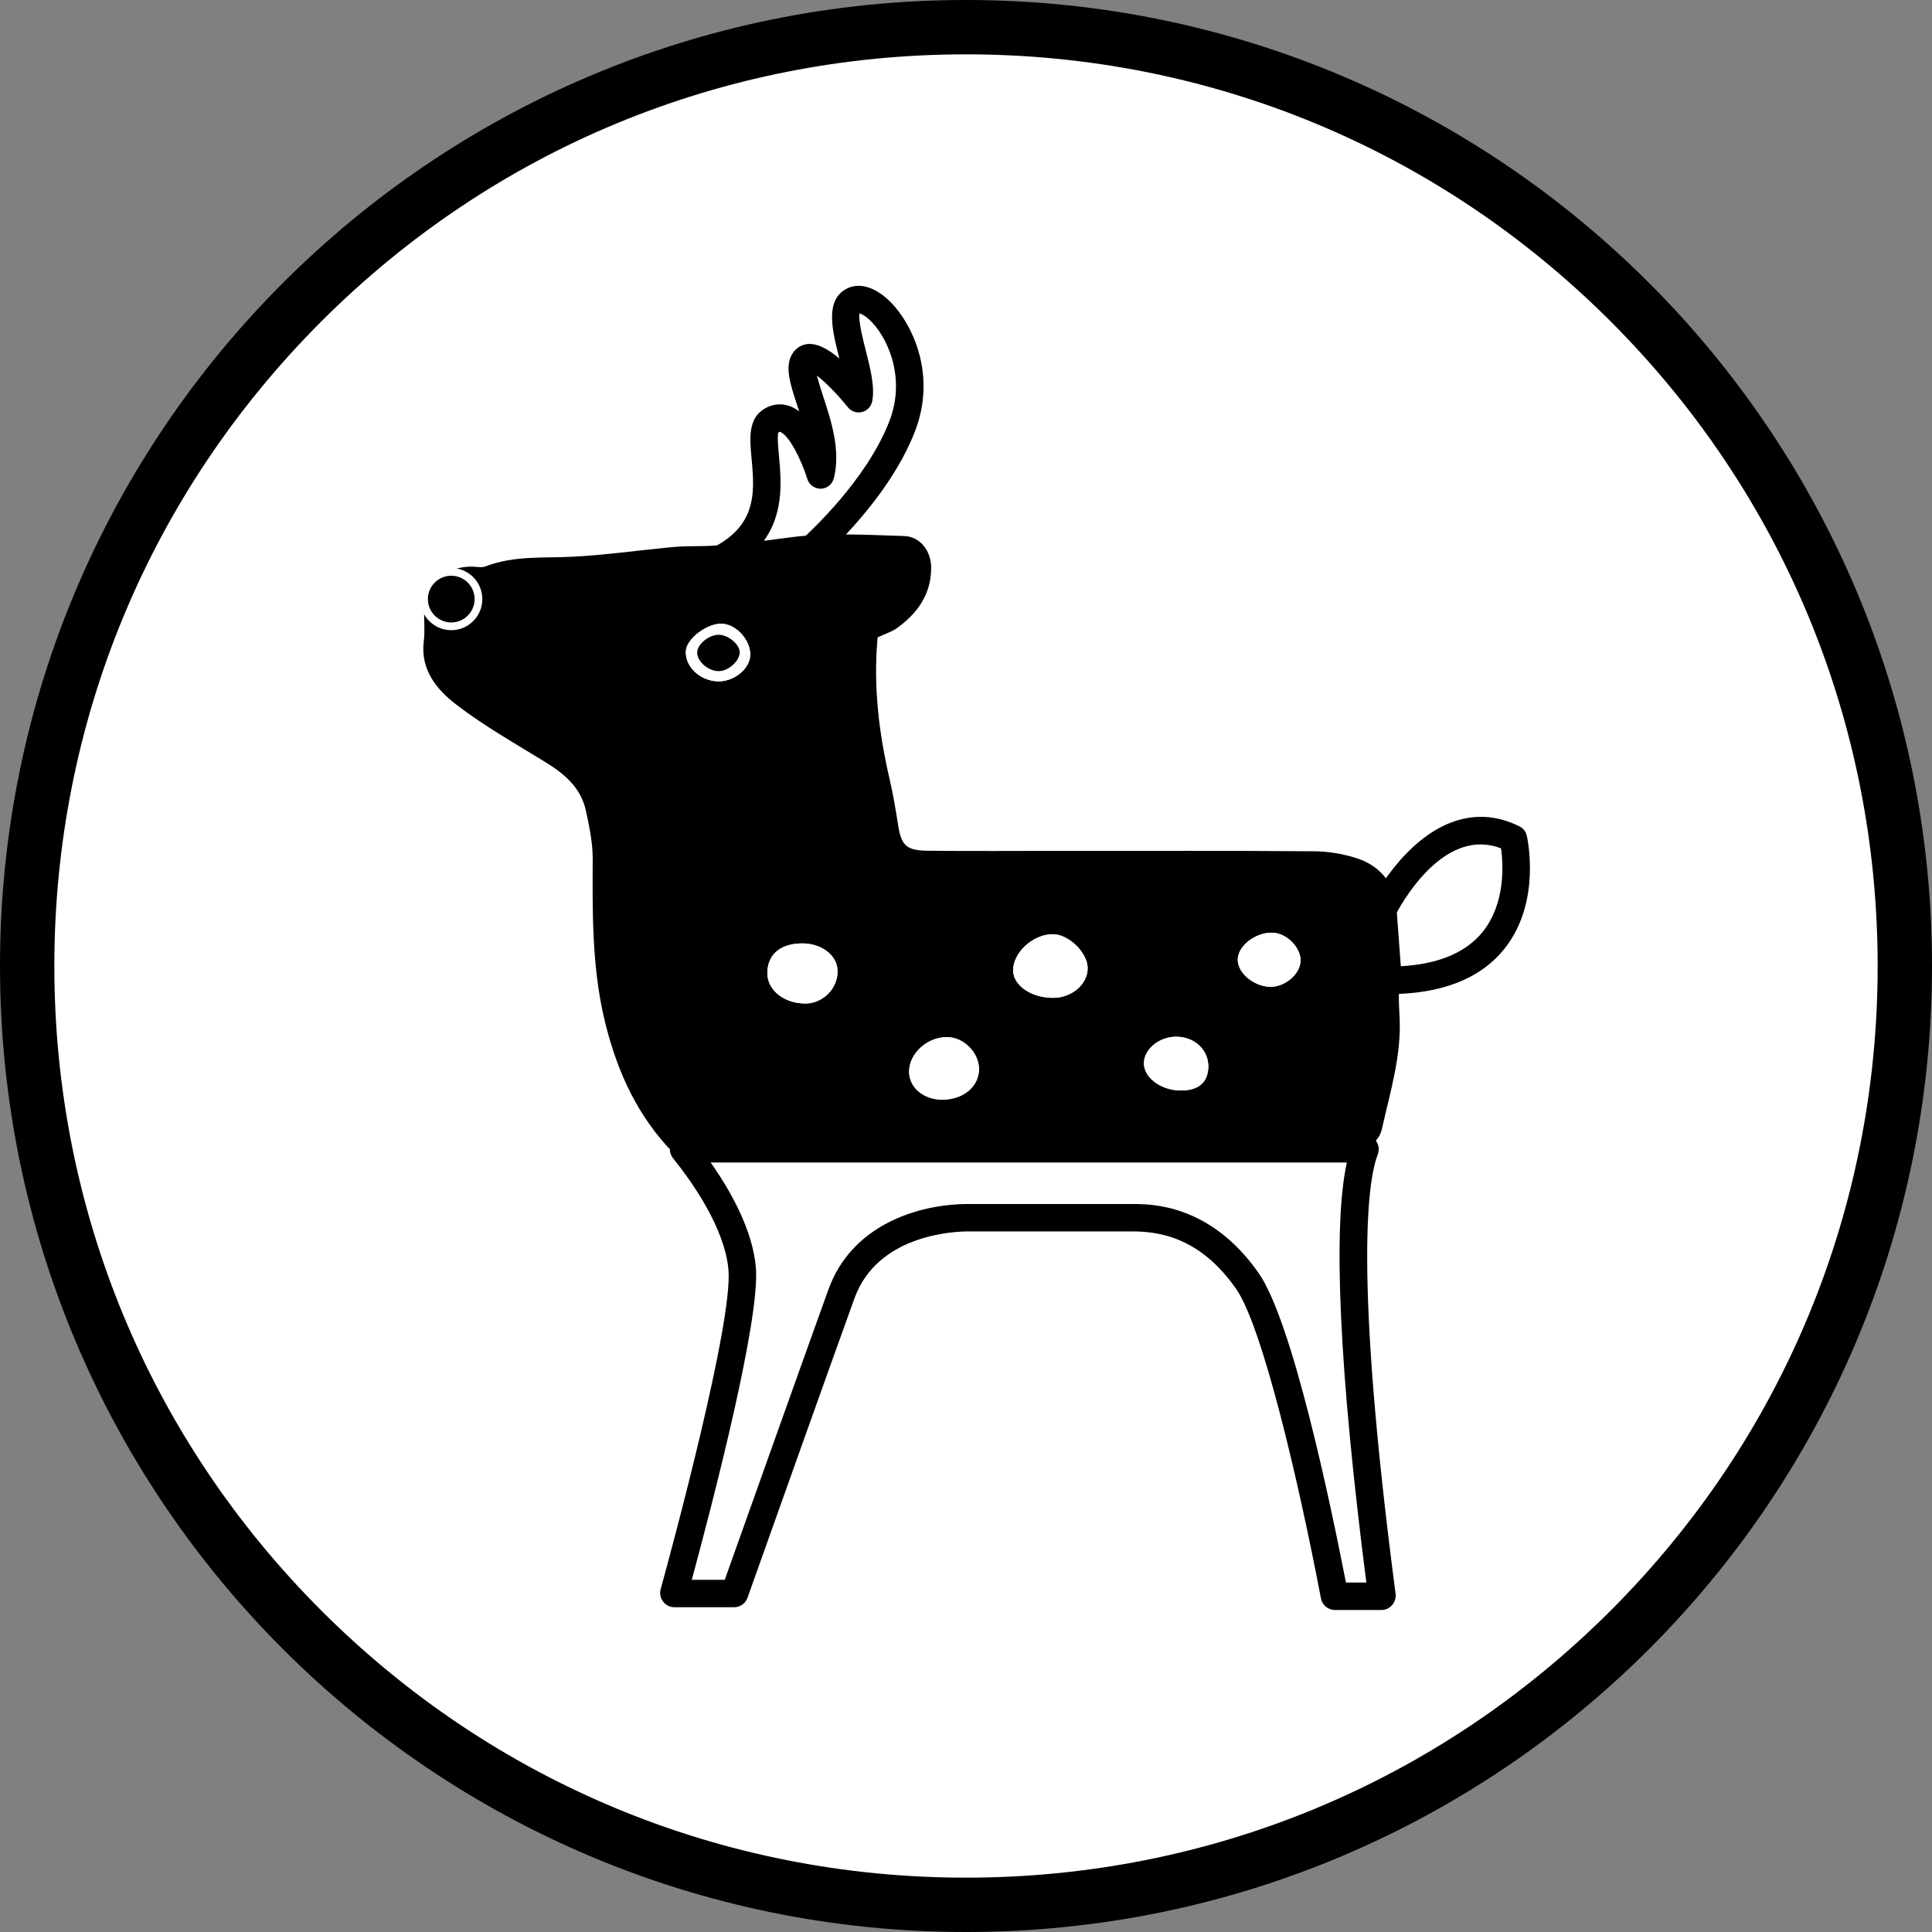 <?xml version="1.0" encoding="utf-8"?>
<!-- Generator: Adobe Illustrator 24.3.0, SVG Export Plug-In . SVG Version: 6.00 Build 0)  -->
<svg version="1.1" id="レイヤー_1" xmlns="http://www.w3.org/2000/svg" xmlns:xlink="http://www.w3.org/1999/xlink" x="0px"
	 y="0px" viewBox="0 0 320 320" style="enable-background:new 0 0 320 320;" xml:space="preserve">
<rect x="0" y="0" width="320" height="320" fill="#808080" stroke="none"/>
<style type="text/css">
	.st0{fill:#FFFFFF;}
	.st1{fill:none;stroke:#FFFFFF;stroke-width:15;stroke-linecap:round;stroke-linejoin:round;stroke-miterlimit:10;}
</style>
<g>
	<circle class="st0" cx="160" cy="160" r="155.5"/>
	<path d="M160,9c40.33,0,78.25,15.71,106.77,44.23S311,119.67,311,160s-15.71,78.25-44.23,106.77S200.33,311,160,311
		s-78.25-15.71-106.77-44.23S9,200.33,9,160S24.71,81.75,53.23,53.23S119.67,9,160,9 M160,0C71.63,0,0,71.63,0,160
		s71.63,160,160,160s160-71.63,160-160S248.37,0,160,0L160,0z"/>
</g>
<g>
	<path d="M145.36,105.57c-0.74,8.16,0.22,15.85,1.99,23.49c0.57,2.47,1,4.99,1.39,7.5c0.54,3.47,1.31,4.31,4.98,4.35
		c7.36,0.08,14.72,0.02,22.09,0.02c13.97,0,27.95-0.04,41.92,0.07c2.36,0.02,4.81,0.44,7.05,1.17c3.12,1.02,5.37,3.19,6.36,6.48
		c1.17,3.91,1.94,7.78,0.99,11.94c-0.55,2.45-0.48,5.09-0.33,7.63c0.39,6.43-1.5,12.46-2.87,18.59c-0.46,2.06-1.67,3.12-3.84,2.92
		c-0.3-0.03-0.6,0-0.9,0.01c-12,0.29-24.03,0.09-35.98,0.99c-21.16,1.59-42.33,0.34-63.48,0.86c-2.23,0.06-4.48,0.3-6.69,0.63
		c-3,0.44-5.42,0.01-7.65-2.47c-5.47-6.1-8.51-13.35-10.33-21.11c-2.02-8.66-1.93-17.54-1.89-26.39c0.01-2.65-0.56-5.33-1.12-7.95
		c-0.81-3.8-3.52-6.1-6.69-8.05c-4.96-3.06-10.08-5.94-14.69-9.47c-3.3-2.52-6.1-5.82-5.47-10.67c0.21-1.63-0.01-3.3,0.07-4.95
		c0.23-4.44,3.42-7.35,7.93-7.31c0.74,0.01,1.57,0.21,2.22-0.04c4.77-1.84,9.75-1.34,14.68-1.61c5.22-0.29,10.41-1.01,15.61-1.52
		c1.34-0.13,2.69-0.22,4.04-0.21c5.41,0.02,10.71-0.76,16.07-1.46c6.2-0.81,12.59-0.42,18.89-0.23c2.72,0.08,4.51,2.46,4.52,5.26
		c0,4.43-2.31,7.62-5.78,10.07C147.61,104.68,146.58,105,145.36,105.57z M174.6,165.27c2.94-0.07,5.46-2.22,5.55-4.77
		c0.1-2.61-3.1-5.79-5.81-5.77c-3.31,0.02-6.63,3.12-6.53,6.1C167.9,163.33,170.99,165.35,174.6,165.27z M156.09,182.14
		c3.52-0.01,6.13-2.25,6.06-5.18c-0.07-2.67-2.54-5.13-5.22-5.18c-3.29-0.06-6.33,2.66-6.35,5.68
		C150.55,180.1,152.96,182.15,156.09,182.14z M133.46,166.21c2.91-0.03,5.36-2.58,5.27-5.46c-0.09-2.61-2.77-4.58-6.11-4.49
		c-3.52,0.1-5.58,1.98-5.51,5.04C127.17,164.08,129.98,166.25,133.46,166.21z M195.61,180.62c2.89,0,4.45-1.33,4.52-3.84
		c0.08-2.78-2.17-4.99-5.17-5.06c-2.82-0.06-5.36,1.9-5.49,4.24C189.34,178.41,192.24,180.62,195.61,180.62z M210.16,163.44
		c2.36,0.17,4.93-1.79,5.23-3.98c0.29-2.13-1.93-4.68-4.29-4.94c-2.74-0.3-5.88,1.88-6.08,4.23
		C204.84,160.92,207.38,163.24,210.16,163.44z M124.26,108.55c0.1-2.46-2.24-5.1-4.64-5.24c-2.4-0.13-5.83,2.4-6.01,4.44
		c-0.22,2.55,2.22,4.96,5.19,5.1C121.47,112.98,124.16,110.86,124.26,108.55z"/>
	<path class="st0" d="M174.6,165.27c-3.61,0.08-6.7-1.94-6.79-4.43c-0.1-2.98,3.22-6.08,6.53-6.1c2.71-0.02,5.91,3.16,5.81,5.77
		C180.06,163.05,177.55,165.2,174.6,165.27z"/>
	<path class="st0" d="M156.09,182.14c-3.13,0.01-5.54-2.03-5.51-4.68c0.03-3.03,3.06-5.74,6.35-5.68c2.68,0.05,5.15,2.5,5.22,5.18
		C162.22,179.89,159.61,182.13,156.09,182.14z"/>
	<path class="st0" d="M133.46,166.21c-3.48,0.04-6.3-2.13-6.36-4.91c-0.07-3.05,2-4.94,5.51-5.04c3.34-0.1,6.02,1.88,6.11,4.49
		C138.82,163.63,136.37,166.18,133.46,166.21z"/>
	<path class="st0" d="M195.61,180.62c-3.37,0-6.27-2.21-6.13-4.67c0.13-2.34,2.67-4.3,5.49-4.24c2.99,0.07,5.25,2.28,5.17,5.06
		C200.06,179.29,198.5,180.62,195.61,180.62z"/>
	<path class="st0" d="M210.16,163.44c-2.78-0.2-5.33-2.52-5.14-4.7c0.2-2.35,3.34-4.53,6.08-4.23c2.36,0.26,4.58,2.81,4.29,4.94
		C215.09,161.65,212.52,163.61,210.16,163.44z"/>
	<path class="st0" d="M124.26,108.55c-0.09,2.31-2.79,4.43-5.47,4.3c-2.97-0.15-5.41-2.55-5.19-5.1c0.18-2.04,3.61-4.57,6.01-4.44
		C122.02,103.44,124.36,106.08,124.26,108.55z M119.16,111.16c1.57-0.07,3.34-1.69,3.36-3.08c0.02-1.33-1.86-2.92-3.46-2.94
		c-1.59-0.02-3.5,1.5-3.58,2.84C115.39,109.54,117.35,111.24,119.16,111.16z"/>
	<path d="M119.16,111.16c-1.8,0.08-3.77-1.62-3.68-3.18c0.08-1.34,1.99-2.86,3.58-2.84c1.6,0.02,3.48,1.61,3.46,2.94
		C122.49,109.46,120.72,111.09,119.16,111.16z"/>
	<g>
		<g>
			<path class="st0" d="M221.13,264.4c-0.05,0-0.09-0.03-0.09-0.08c-1.38-7.24-8.59-43.8-14.43-52.16
				c-7.33-10.47-16.18-10.47-19.09-10.47h-27.06c-7.97,0-17.68,3.3-21.05,12.57c-3.24,8.9-15.33,42.9-17.72,49.62
				c-0.01,0.04-0.05,0.06-0.09,0.06h-9.85l-0.09-0.12c2.85-10.38,12.09-44.94,11.29-53.75c-0.68-7.48-6.35-15.53-9.66-19.65
				c-0.02-0.02-0.04-0.05-0.01-0.1c0.03-0.05,0.06-0.05,0.09-0.05h112.65c0.01,0,0.05,0,0.08,0.04c-1.92,4.97-4.11,21.08,2.82,73.96
				l-0.09,0.12H221.13z"/>
		</g>
		<g>
			<g>
				<path d="M224.35,191.55c-2.03,7.36-2.83,25.91,3.09,71.57h-5.34c-2.17-11.25-8.78-43.58-14.46-51.69
					c-7.71-11.01-17.06-11.01-20.14-11.01h-27.06c-8.4,0-18.66,3.52-22.25,13.41c-3.16,8.7-14.52,40.61-17.44,48.84h-7.47
					c3.25-11.92,11.7-44.07,10.92-52.71c-0.61-6.76-5.05-13.87-8.45-18.41H224.35 M225.99,188.99H113.34c-1.15,0-1.8,1.33-1.07,2.23
					c3.04,3.78,8.73,11.73,9.39,18.97c0.8,8.76-8.95,44.93-11.25,53.3c-0.24,0.88,0.42,1.73,1.33,1.73h9.85
					c0.58,0,1.1-0.36,1.29-0.91c2.15-6.05,14.43-40.57,17.72-49.61c3.61-9.92,14.43-11.73,19.85-11.73c5.41,0,22.55,0,27.06,0
					c4.51,0,11.73,0.9,18.04,9.92c5.72,8.17,12.91,44.79,14.22,51.66c0.12,0.65,0.69,1.11,1.35,1.11h7.67
					c0.83,0,1.47-0.74,1.36-1.56c-6.96-53.14-4.67-68.71-2.89-73.26C227.62,189.96,226.95,188.99,225.99,188.99L225.99,188.99z"/>
				<path d="M228.79,266.67h-7.67c-1.14,0-2.12-0.81-2.33-1.93c-3.78-19.79-9.73-45.09-14.06-51.28c-5.96-8.51-12.68-9.5-17.22-9.5
					h-27.07c-2.49,0-15.08,0.53-18.91,11.07c-3.25,8.95-15.33,42.89-17.72,49.61c-0.33,0.94-1.23,1.57-2.24,1.57h-9.85
					c-0.75,0-1.44-0.34-1.89-0.94c-0.45-0.59-0.6-1.34-0.4-2.06c2.01-7.32,12-44.29,11.22-52.94c-0.62-6.88-6.01-14.5-9.17-18.43
					c-0.58-0.72-0.69-1.68-0.29-2.51c0.4-0.83,1.22-1.35,2.14-1.35h112.65c0.79,0,1.52,0.39,1.97,1.04
					c0.44,0.65,0.53,1.46,0.25,2.19c-1.48,3.78-4.17,18.43,2.95,72.76c0.09,0.68-0.12,1.37-0.57,1.88
					C230.12,266.38,229.47,266.67,228.79,266.67z M160.44,201.97h27.07c4.99,0,12.37,1.07,18.86,10.35
					c5.82,8.31,13,44.81,14.39,52.05c0.03,0.17,0.19,0.3,0.37,0.3h7.67c0.14,0,0.24-0.08,0.28-0.13c0.04-0.05,0.11-0.15,0.09-0.31
					c-6.92-52.82-4.74-68.88-2.83-73.75c0.06-0.15,0-0.27-0.04-0.33c-0.04-0.06-0.14-0.17-0.31-0.17H113.34
					c-0.21,0-0.3,0.13-0.34,0.21c-0.04,0.08-0.08,0.23,0.05,0.39c3.3,4.1,8.93,12.1,9.6,19.5c0.8,8.77-8.43,43.29-11.28,53.66
					c-0.04,0.15,0.02,0.27,0.06,0.32c0.04,0.06,0.14,0.15,0.3,0.15h9.85c0.16,0,0.3-0.09,0.35-0.24
					c2.39-6.71,14.46-40.66,17.72-49.62C142.98,205.23,152.57,201.97,160.44,201.97z M228.58,264.12h-7.31l-0.16-0.81
					c-1.93-10-8.67-43.27-14.29-51.3c-7.41-10.59-16.37-10.59-19.32-10.59h-27.07c-8.06,0-17.89,3.35-21.31,12.75
					c-2.95,8.13-13.18,36.86-17.44,48.83l-0.24,0.67h-9.48l0.34-1.26c2.75-10.1,11.67-43.74,10.89-52.35
					c-0.59-6.45-4.81-13.3-8.25-17.9l-1.19-1.6h111.91l-0.35,1.27c-1.89,6.87-2.89,24.8,3.12,71.17L228.58,264.12z M222.93,262.12
					h3.38c-4.48-34.9-5.59-58.86-3.23-69.57H117.71c3.33,4.73,6.92,11.13,7.48,17.32c0.77,8.44-6.9,38.09-10.61,51.8h5.46
					c4.39-12.34,14.31-40.19,17.21-48.18c3.77-10.37,14.45-14.07,23.19-14.07h27.07c3.2,0,12.95,0,20.96,11.44
					C214.04,218.82,220.32,248.73,222.93,262.12z"/>
			</g>
		</g>
	</g>
	<path class="st0" d="M250.66,138.92c0,0,5.41,23.46-20.75,23.46l-0.87-11.73C229.04,150.65,238.03,132.61,250.66,138.92z"/>
	<g>
		<path d="M229.91,163.66c-0.67,0-1.23-0.52-1.28-1.18l-0.87-11.73c-0.02-0.23,0.03-0.46,0.13-0.67c0.21-0.42,5.26-10.4,13.36-13.11
			c3.33-1.11,6.68-0.84,9.98,0.81c0.34,0.17,0.59,0.48,0.67,0.86c0.1,0.43,2.34,10.53-3.49,17.86
			C244.64,161.25,238.41,163.66,229.91,163.66z M230.34,150.92l0.76,10.17c7.07-0.21,12.22-2.28,15.32-6.18
			c4.33-5.44,3.47-12.96,3.11-15.1C239.19,135.24,231.55,148.63,230.34,150.92z"/>
		<path d="M229.91,164.66c-1.19,0-2.18-0.93-2.27-2.11l-0.87-11.73c-0.03-0.41,0.05-0.82,0.23-1.19
			c0.22-0.44,5.44-10.77,13.94-13.61c3.58-1.2,7.2-0.91,10.74,0.86c0.61,0.3,1.05,0.86,1.2,1.53c0.1,0.44,2.46,10.99-3.68,18.71
			C245.22,162.12,238.73,164.66,229.91,164.66z M245.27,137.3c-1.24,0-2.47,0.21-3.7,0.62c-7.72,2.58-12.58,12.2-12.78,12.61
			c-0.02,0.05-0.03,0.1-0.03,0.15l0.87,11.73c0.01,0.14,0.13,0.26,0.28,0.26c8.18,0,14.15-2.28,17.72-6.78
			c5.54-6.97,3.39-16.61,3.3-17.02c-0.02-0.08-0.07-0.15-0.14-0.19C248.96,137.76,247.12,137.3,245.27,137.3z M230.17,162.11
			l-0.85-11.41l0.13-0.25c1.48-2.79,9.41-16.44,20.47-11.56l0.49,0.22l0.09,0.53c0.38,2.27,1.26,10.14-3.31,15.89
			c-3.29,4.13-8.7,6.34-16.07,6.55L230.17,162.11z M231.36,151.13l0.66,8.91c6.27-0.35,10.84-2.28,13.61-5.76
			c3.76-4.73,3.35-11.2,2.99-13.77C239.7,137.09,232.95,148.2,231.36,151.13z"/>
	</g>
	<g>
		<circle cx="74.74" cy="99.23" r="4.51"/>
		<path class="st0" d="M74.74,104.38c-2.84,0-5.15-2.31-5.15-5.15c0-2.84,2.31-5.15,5.15-5.15c2.84,0,5.15,2.31,5.15,5.15
			C79.89,102.07,77.58,104.38,74.74,104.38z M74.74,95.36c-2.13,0-3.87,1.74-3.87,3.87s1.74,3.87,3.87,3.87
			c2.13,0,3.87-1.74,3.87-3.87S76.87,95.36,74.74,95.36z"/>
	</g>
	<g>
		<path d="M116.06,95.29c-0.59,0-1.12-0.41-1.25-1c-0.14-0.63,0.21-1.27,0.83-1.48c11.04-3.87,10.38-11.07,9.85-16.86
			c-0.3-3.26-0.56-6.07,1.65-7.39c1.08-0.65,2.26-0.76,3.4-0.33c1.6,0.61,2.96,2.3,4.03,4.13c-0.4-1.94-1.03-3.86-1.59-5.58
			c-1.11-3.38-1.98-6.04-0.84-7.77c0.44-0.66,1.11-1.04,1.9-1.07c1.98-0.07,4.68,2.31,6.73,4.47c-0.21-1.11-0.52-2.32-0.82-3.51
			c-1.09-4.29-2.22-8.73,0.81-10.25c1.56-0.78,3.59-0.18,5.59,1.64c3.65,3.32,7.81,11.57,4.29,20.72
			c-4.58,11.9-16.4,21.85-16.9,22.27c-0.2,0.16-0.44,0.26-0.69,0.29l-16.86,1.71C116.15,95.28,116.11,95.29,116.06,95.29z
			 M132.92,92.3L132.92,92.3L132.92,92.3z M129.16,70.52c-0.23,0-0.46,0.07-0.71,0.22c-0.83,0.5-0.63,2.67-0.41,4.96
			c0.44,4.78,1.06,11.53-5.37,16.34l9.73-0.99c1.84-1.61,11.91-10.7,15.86-20.97c3.04-7.89-0.61-15.17-3.62-17.91
			c-1.27-1.16-2.31-1.45-2.73-1.24c-1.19,0.59-0.2,4.49,0.53,7.33c0.73,2.88,1.49,5.86,1.06,8.02c-0.1,0.49-0.47,0.87-0.95,0.99
			c-0.48,0.12-0.99-0.06-1.3-0.44c-2.67-3.33-5.93-6.28-6.99-6.34c-0.37,0.79,0.48,3.39,1.17,5.49c1.26,3.85,2.84,8.63,1.75,13
			c-0.14,0.56-0.63,0.95-1.21,0.97c-0.57,0-1.09-0.35-1.26-0.9c-0.88-2.85-3.03-7.65-5.07-8.43
			C129.46,70.55,129.31,70.52,129.16,70.52z"/>
		<path d="M116.06,96.29c-1.08,0-1.99-0.73-2.22-1.79c-0.25-1.13,0.38-2.26,1.47-2.64c10.3-3.61,9.71-10.09,9.18-15.82
			c-0.32-3.44-0.62-6.7,2.13-8.34c1.36-0.81,2.83-0.95,4.28-0.4c0.5,0.19,0.99,0.47,1.47,0.84c-0.11-0.35-0.22-0.68-0.33-1.01
			c-1.2-3.66-2.14-6.53-0.73-8.65c0.62-0.93,1.58-1.47,2.69-1.52c1.4-0.02,3.05,0.75,5.03,2.42c-0.02-0.07-0.03-0.13-0.05-0.2
			c-1.14-4.47-2.42-9.52,1.33-11.4c1.95-0.97,4.39-0.32,6.71,1.79c3.86,3.5,8.25,12.2,4.55,21.82
			c-4.64,12.07-16.68,22.25-17.19,22.68c-0.35,0.29-0.78,0.47-1.23,0.52l-16.86,1.71C116.21,96.28,116.14,96.29,116.06,96.29z
			 M129.16,68.97c-0.51,0-1.02,0.15-1.51,0.44c-1.58,0.95-1.47,3.07-1.16,6.44c0.53,5.81,1.27,13.77-10.51,17.89
			c-0.13,0.05-0.21,0.19-0.18,0.32c0.03,0.13,0.14,0.22,0.27,0.22l0.04,0l16.82-1.71l0-0.65l-0.11,0.1l-13.63,1.38l2.88-2.16
			c5.99-4.48,5.4-10.82,4.98-15.45c-0.26-2.85-0.47-5.1,0.9-5.92c0.68-0.41,1.35-0.47,2.04-0.21c3.21,1.23,5.64,8.99,5.67,9.07
			c0.04,0.13,0.18,0.2,0.3,0.2c0.1,0,0.21-0.09,0.23-0.21c0.1-0.4,0.18-0.81,0.23-1.22l-2.71-4.65c-1.15-1.98-2.37-3.26-3.52-3.7
			C129.84,69.03,129.5,68.97,129.16,68.97z M132.93,91.93v0.65l0.02,0c0.05-0.01,0.11-0.03,0.15-0.06
			c0.49-0.41,12.15-10.27,16.6-21.86c3.34-8.68-0.58-16.49-4.03-19.62c-1.68-1.52-3.31-2.06-4.48-1.48
			c-2.14,1.07-1.47,4.45-0.29,9.1c0.31,1.2,0.62,2.43,0.84,3.57l0.65,3.37l-2.36-2.49c-3.52-3.72-5.29-4.16-5.92-4.16
			c-0.01,0-0.03,0-0.04,0c-0.46,0.02-0.84,0.24-1.1,0.63c-0.88,1.32-0.07,3.78,0.95,6.89c0.57,1.75,1.21,3.71,1.62,5.69l0.94,4.61
			c0.24-3.55-1-7.33-2.03-10.47c-1.04-3.16-1.63-5.16-1.12-6.23l0.29-0.61l0.67,0.04c1.79,0.11,5.68,4.18,7.71,6.72
			c0.07,0.08,0.18,0.12,0.28,0.1c0.11-0.03,0.19-0.11,0.21-0.22c0.39-1.94-0.34-4.8-1.05-7.57c-1.16-4.54-1.78-7.58,0-8.47
			c0.93-0.47,2.37,0.05,3.85,1.4c3.21,2.91,7.1,10.65,3.88,19.01c-4.02,10.45-14.15,19.63-16.14,21.37L132.93,91.93z M129.16,71.52
			c-0.04,0-0.11,0.03-0.2,0.08c-0.27,0.4-0.06,2.66,0.07,4.02c0.38,4.19,0.94,10.24-3.46,15.13l6.4-0.65
			c2.39-2.11,11.63-10.72,15.35-20.37c2.86-7.43-0.54-14.25-3.36-16.81c-0.75-0.68-1.3-0.94-1.58-1.02
			c-0.29,1.01,0.61,4.55,1.01,6.11c0.76,3,1.55,6.09,1.07,8.47c-0.17,0.87-0.84,1.56-1.7,1.77c-0.86,0.21-1.77-0.1-2.32-0.79
			c-1.88-2.35-3.87-4.27-5.13-5.25c0.27,1.1,0.76,2.59,1.04,3.46c1.3,3.97,2.93,8.91,1.76,13.55c-0.25,0.99-1.13,1.7-2.15,1.73h0
			c-1.05,0-1.94-0.65-2.24-1.61c-1.03-3.33-3.07-7.26-4.47-7.79C129.2,71.53,129.17,71.52,129.16,71.52z"/>
	</g>
</g>
</svg>

